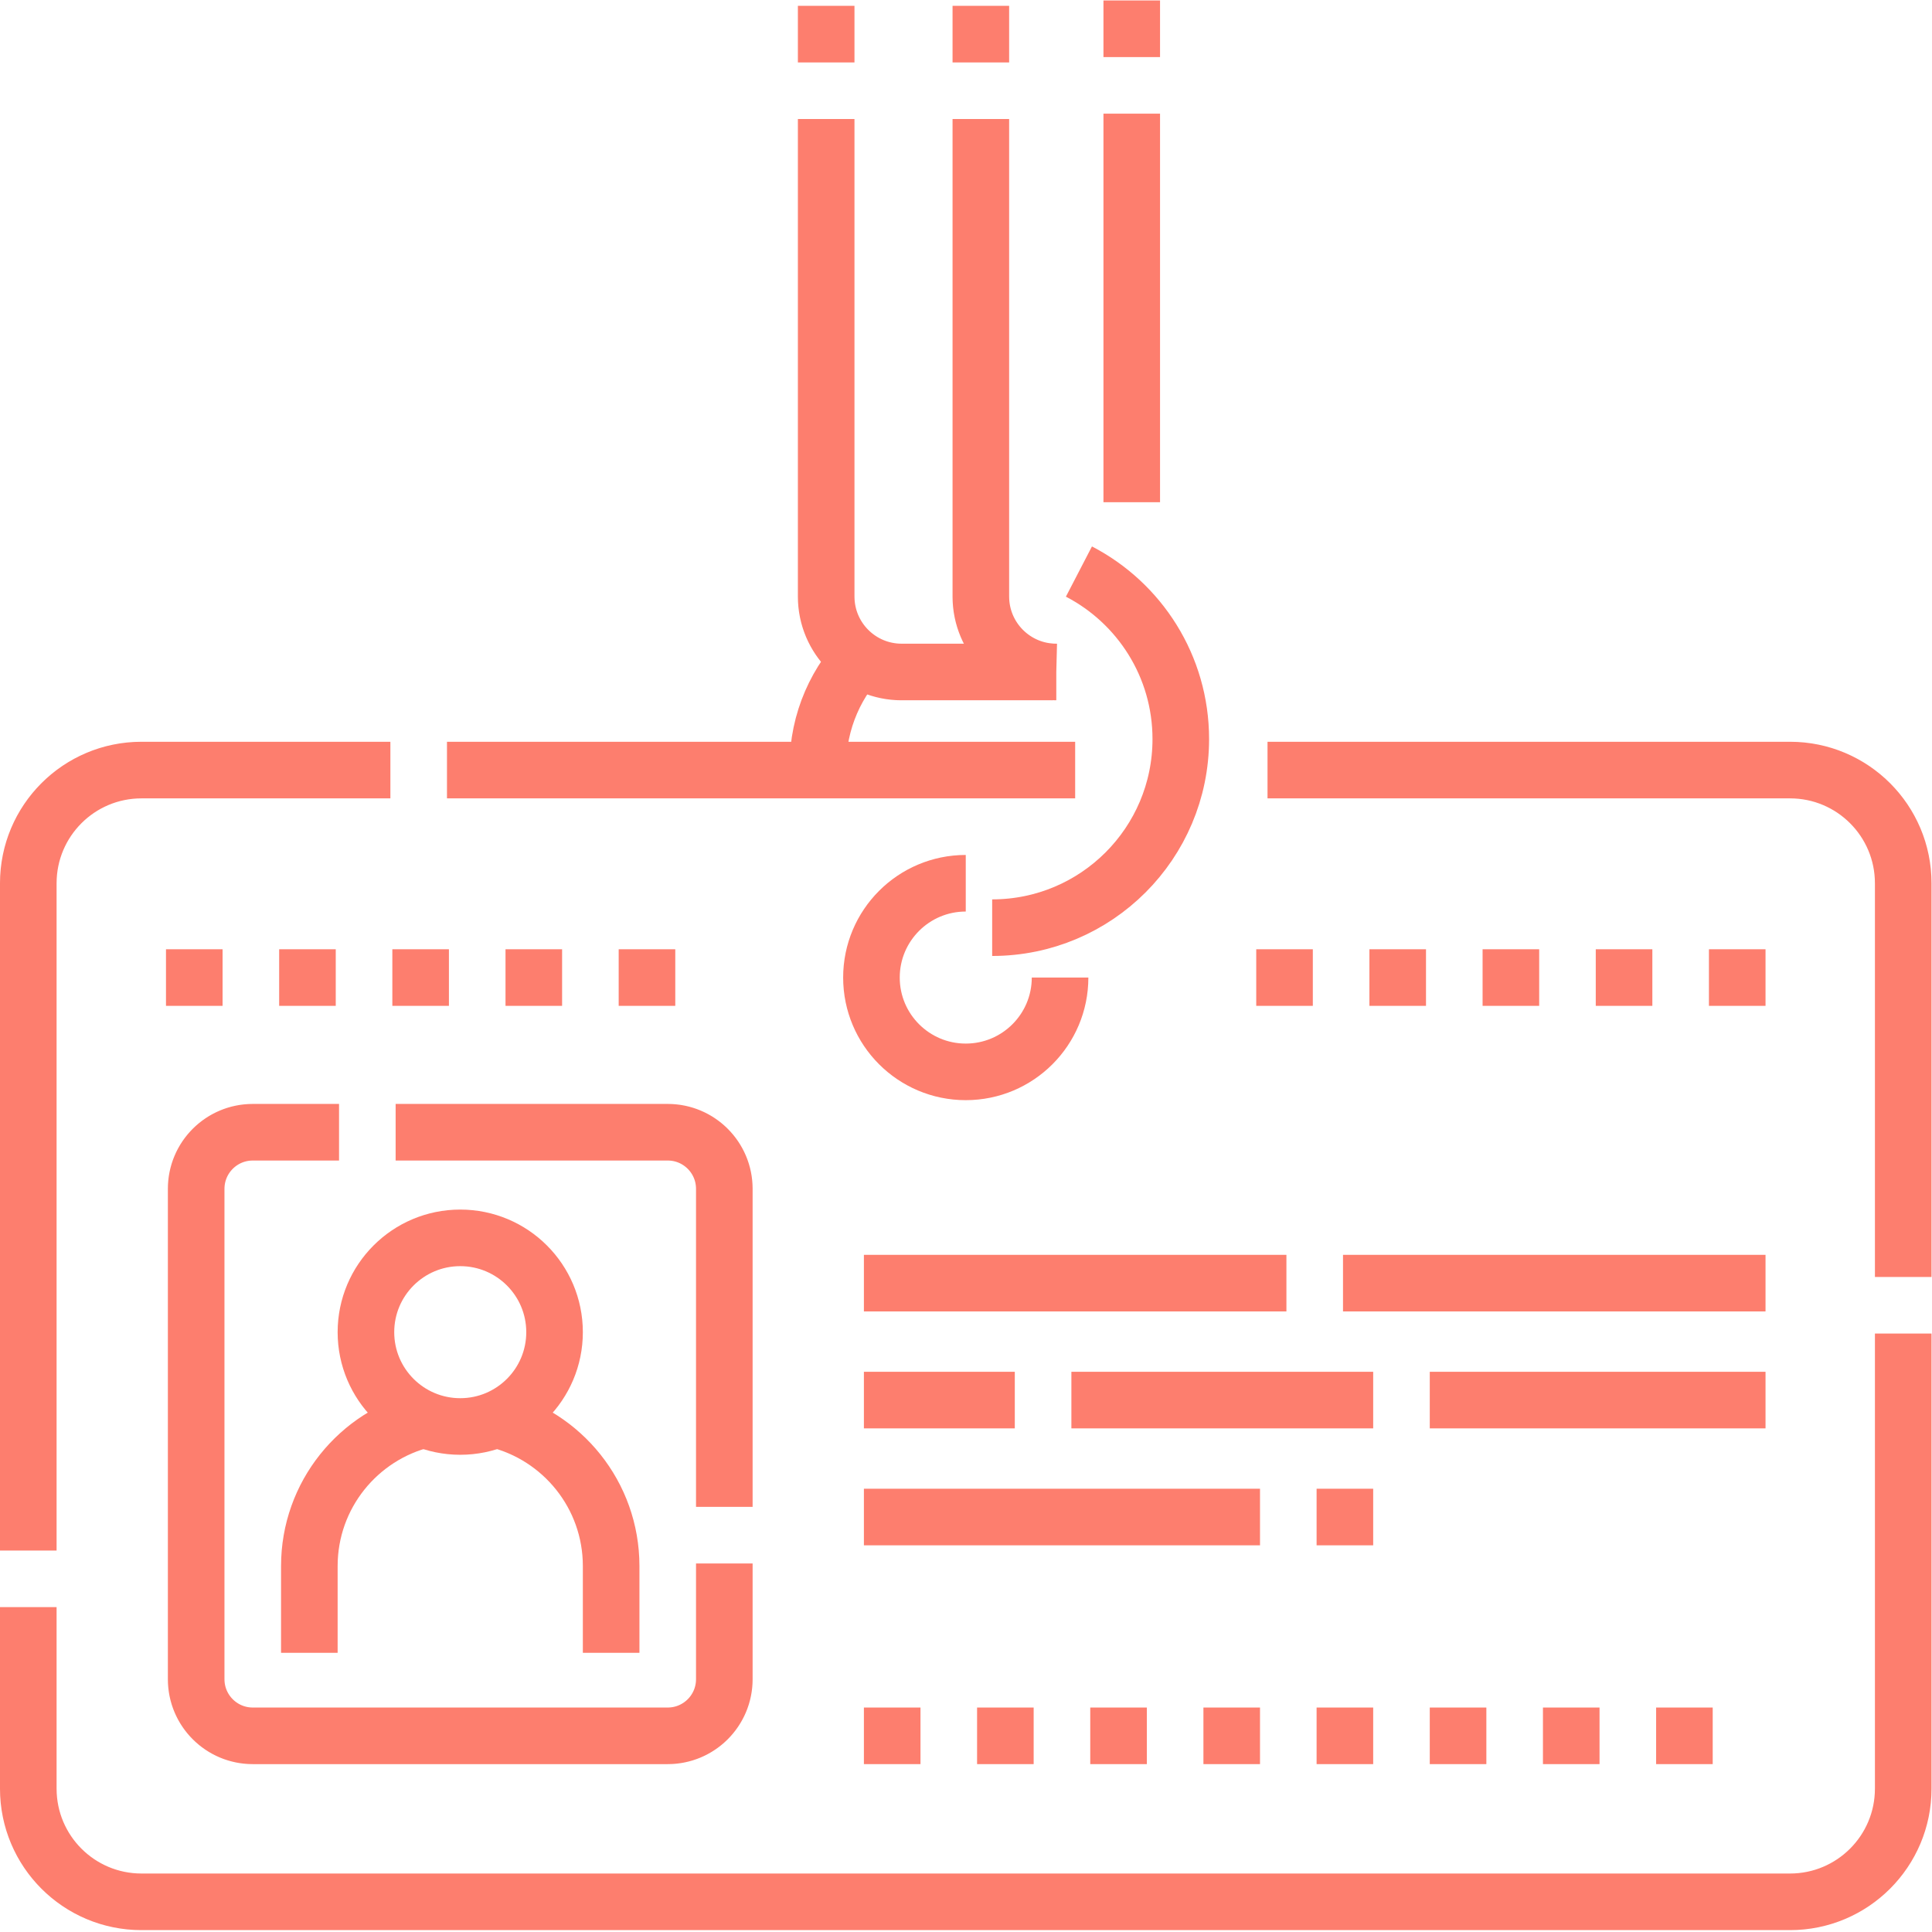 <svg xmlns="http://www.w3.org/2000/svg" version="1.1" xmlns:xlink="http://www.w3.org/1999/xlink" width="512" height="512" x="0" y="0" viewBox="0 0 682.667 682.667" style="enable-background:new 0 0 512 512" xml:space="preserve" class=""><g><defs><clipPath id="a" clipPathUnits="userSpaceOnUse"><path d="M0 512h512V0H0Z" fill="#fd7e6e" opacity="1" data-original="#000000"></path></clipPath></defs><g clip-path="url(#a)" transform="matrix(1.333 0 0 -1.333 0 682.667)"><path d="M0 0h138.51c16.57 0 30-13.43 30-30v-240c0-16.57-13.43-30-30-30h-437c-16.57 0-30 13.43-30 30v240c0 16.57 13.43 30 30 30h247.5" style="stroke-width:15;stroke-linecap:butt;stroke-linejoin:miter;stroke-miterlimit:10;stroke-dasharray:290, 15, 700, 15;stroke-dashoffset:0;stroke-opacity:1" transform="translate(335.99 308)" fill="none" stroke="#fd7e6e" stroke-width="15" stroke-linecap="butt" stroke-linejoin="miter" stroke-miterlimit="10" stroke-dasharray="290, 15, 700, 15" stroke-dashoffset="0" stroke-opacity="" data-original="#000000" class="" opacity="1"></path><path d="M0 0c0-13.807-11.193-25-25-25S-50-13.807-50 0s11.193 25 25 25" style="stroke-width:15;stroke-linecap:butt;stroke-linejoin:miter;stroke-miterlimit:10;stroke-dasharray:none;stroke-opacity:1" transform="translate(281 253)" fill="none" stroke="#fd7e6e" stroke-width="15" stroke-linecap="butt" stroke-linejoin="miter" stroke-miterlimit="10" stroke-dasharray="none" stroke-opacity="" data-original="#000000" class="" opacity="1"></path><path d="M0 0c16.04-8.32 27-25.08 27-44.4 0-27.61-22.39-50-50-50" style="stroke-width:15;stroke-linecap:butt;stroke-linejoin:miter;stroke-miterlimit:10;stroke-dasharray:none;stroke-opacity:1" transform="translate(286 360.624)" fill="none" stroke="#fd7e6e" stroke-width="15" stroke-linecap="butt" stroke-linejoin="miter" stroke-miterlimit="10" stroke-dasharray="none" stroke-opacity="" data-original="#000000" class="" opacity="1"></path><path d="M0 0c0 12.042 4.978 22.921 13 30.695" style="stroke-width:15;stroke-linecap:butt;stroke-linejoin:miter;stroke-miterlimit:10;stroke-dasharray:none;stroke-opacity:1" transform="translate(216.8 309)" fill="none" stroke="#fd7e6e" stroke-width="15" stroke-linecap="butt" stroke-linejoin="miter" stroke-miterlimit="10" stroke-dasharray="none" stroke-opacity="" data-original="#000000" class="" opacity="1"></path><path d="M0 0c-11.046 0-20 8.954-20 20v158" style="stroke-width:15;stroke-linecap:butt;stroke-linejoin:miter;stroke-miterlimit:10;stroke-dasharray:158, 15, 15, 15;stroke-dashoffset:0;stroke-opacity:1" transform="translate(280 334)" fill="none" stroke="#fd7e6e" stroke-width="15" stroke-linecap="butt" stroke-linejoin="miter" stroke-miterlimit="10" stroke-dasharray="158, 15, 15, 15" stroke-dashoffset="0" stroke-opacity="" data-original="#000000" class="" opacity="1"></path><path d="M0 0v133" style="stroke-width:15;stroke-linecap:butt;stroke-linejoin:miter;stroke-miterlimit:10;stroke-dasharray:103, 15, 15, 15;stroke-dashoffset:0;stroke-opacity:1" transform="translate(300 379)" fill="none" stroke="#fd7e6e" stroke-width="15" stroke-linecap="butt" stroke-linejoin="miter" stroke-miterlimit="10" stroke-dasharray="103, 15, 15, 15" stroke-dashoffset="0" stroke-opacity="" data-original="#000000" class="" opacity="1"></path><path d="M0 0h-40c-11.046 0-20 8.954-20 20v158" style="stroke-width:15;stroke-linecap:butt;stroke-linejoin:miter;stroke-miterlimit:10;stroke-dasharray:198, 15, 15, 15;stroke-dashoffset:0;stroke-opacity:1" transform="translate(279 334)" fill="none" stroke="#fd7e6e" stroke-width="15" stroke-linecap="butt" stroke-linejoin="miter" stroke-miterlimit="10" stroke-dasharray="198, 15, 15, 15" stroke-dashoffset="0" stroke-opacity="" data-original="#000000" class="" opacity="1"></path><path d="M0 0h-110c-8.284 0-15 6.716-15 15v130c0 8.284 6.716 15 15 15H0c8.284 0 15-6.716 15-15V15C15 6.716 8.284 0 0 0Z" style="stroke-width:15;stroke-linecap:butt;stroke-linejoin:miter;stroke-miterlimit:10;stroke-dasharray:310, 15, 180, 15;stroke-dashoffset:0;stroke-opacity:1" transform="translate(177 52)" fill="none" stroke="#fd7e6e" stroke-width="15" stroke-linecap="butt" stroke-linejoin="miter" stroke-miterlimit="10" stroke-dasharray="310, 15, 180, 15" stroke-dashoffset="0" stroke-opacity="" data-original="#000000" class="" opacity="1"></path><path d="M0 0h239" style="stroke-width:15;stroke-linecap:butt;stroke-linejoin:miter;stroke-miterlimit:10;stroke-dasharray:112, 15, 114, 15, 15, 15;stroke-dashoffset:0;stroke-opacity:1" transform="translate(229 172)" fill="none" stroke="#fd7e6e" stroke-width="15" stroke-linecap="butt" stroke-linejoin="miter" stroke-miterlimit="10" stroke-dasharray="112, 15, 114, 15, 15, 15" stroke-dashoffset="0" stroke-opacity="" data-original="#000000" class="" opacity="1"></path><path d="M0 0h239" style="stroke-width:15;stroke-linecap:butt;stroke-linejoin:miter;stroke-miterlimit:10;stroke-dasharray:40, 15, 80, 15, 100, 15;stroke-dashoffset:0;stroke-opacity:1" transform="translate(229 141)" fill="none" stroke="#fd7e6e" stroke-width="15" stroke-linecap="butt" stroke-linejoin="miter" stroke-miterlimit="10" stroke-dasharray="40, 15, 80, 15, 100, 15" stroke-dashoffset="0" stroke-opacity="" data-original="#000000" class="" opacity="1"></path><path d="M0 0h136" style="stroke-width:15;stroke-linecap:butt;stroke-linejoin:miter;stroke-miterlimit:10;stroke-dasharray:105, 15, 15, 15, 15, 15;stroke-dashoffset:0;stroke-opacity:1" transform="translate(229 110)" fill="none" stroke="#fd7e6e" stroke-width="15" stroke-linecap="butt" stroke-linejoin="miter" stroke-miterlimit="10" stroke-dasharray="105, 15, 15, 15, 15, 15" stroke-dashoffset="0" stroke-opacity="" data-original="#000000" class="" opacity="1"></path><path d="M0 0v23c0 18.827-13.011 34.607-30.529 38.862" style="stroke-width:15;stroke-linecap:butt;stroke-linejoin:miter;stroke-miterlimit:10;stroke-dasharray:none;stroke-opacity:1" transform="translate(162 74)" fill="none" stroke="#fd7e6e" stroke-width="15" stroke-linecap="butt" stroke-linejoin="miter" stroke-miterlimit="10" stroke-dasharray="none" stroke-opacity="" data-original="#000000" class="" opacity="1"></path><path d="M0 0c-17.518-4.255-30.529-20.035-30.529-38.862v-23" style="stroke-width:15;stroke-linecap:butt;stroke-linejoin:miter;stroke-miterlimit:10;stroke-dasharray:none;stroke-opacity:1" transform="translate(112.529 135.862)" fill="none" stroke="#fd7e6e" stroke-width="15" stroke-linecap="butt" stroke-linejoin="miter" stroke-miterlimit="10" stroke-dasharray="none" stroke-opacity="" data-original="#000000" class="" opacity="1"></path><path d="M0 0c0-13.807-11.193-25-25-25S-50-13.807-50 0s11.193 25 25 25S0 13.807 0 0Z" style="stroke-width:15;stroke-linecap:butt;stroke-linejoin:miter;stroke-miterlimit:10;stroke-dasharray:none;stroke-opacity:1" transform="translate(147 159)" fill="none" stroke="#fd7e6e" stroke-width="15" stroke-linecap="butt" stroke-linejoin="miter" stroke-miterlimit="10" stroke-dasharray="none" stroke-opacity="" data-original="#000000" class="" opacity="1"></path><path d="M0 0h135" style="stroke-width:15;stroke-linecap:butt;stroke-linejoin:miter;stroke-miterlimit:10;stroke-dasharray:15, 15;stroke-dashoffset:0;stroke-opacity:1" transform="translate(44 253)" fill="none" stroke="#fd7e6e" stroke-width="15" stroke-linecap="butt" stroke-linejoin="miter" stroke-miterlimit="10" stroke-dasharray="15, 15" stroke-dashoffset="0" stroke-opacity="" data-original="#000000" class="" opacity="1"></path><path d="M0 0h135" style="stroke-width:15;stroke-linecap:butt;stroke-linejoin:miter;stroke-miterlimit:10;stroke-dasharray:15, 15;stroke-dashoffset:0;stroke-opacity:1" transform="translate(333 253)" fill="none" stroke="#fd7e6e" stroke-width="15" stroke-linecap="butt" stroke-linejoin="miter" stroke-miterlimit="10" stroke-dasharray="15, 15" stroke-dashoffset="0" stroke-opacity="" data-original="#000000" class="" opacity="1"></path><path d="M0 0h225" style="stroke-width:15;stroke-linecap:butt;stroke-linejoin:miter;stroke-miterlimit:10;stroke-dasharray:15, 15;stroke-dashoffset:0;stroke-opacity:1" transform="translate(229 52)" fill="none" stroke="#fd7e6e" stroke-width="15" stroke-linecap="butt" stroke-linejoin="miter" stroke-miterlimit="10" stroke-dasharray="15, 15" stroke-dashoffset="0" stroke-opacity="" data-original="#000000" class="" opacity="1"></path></g></g></svg>